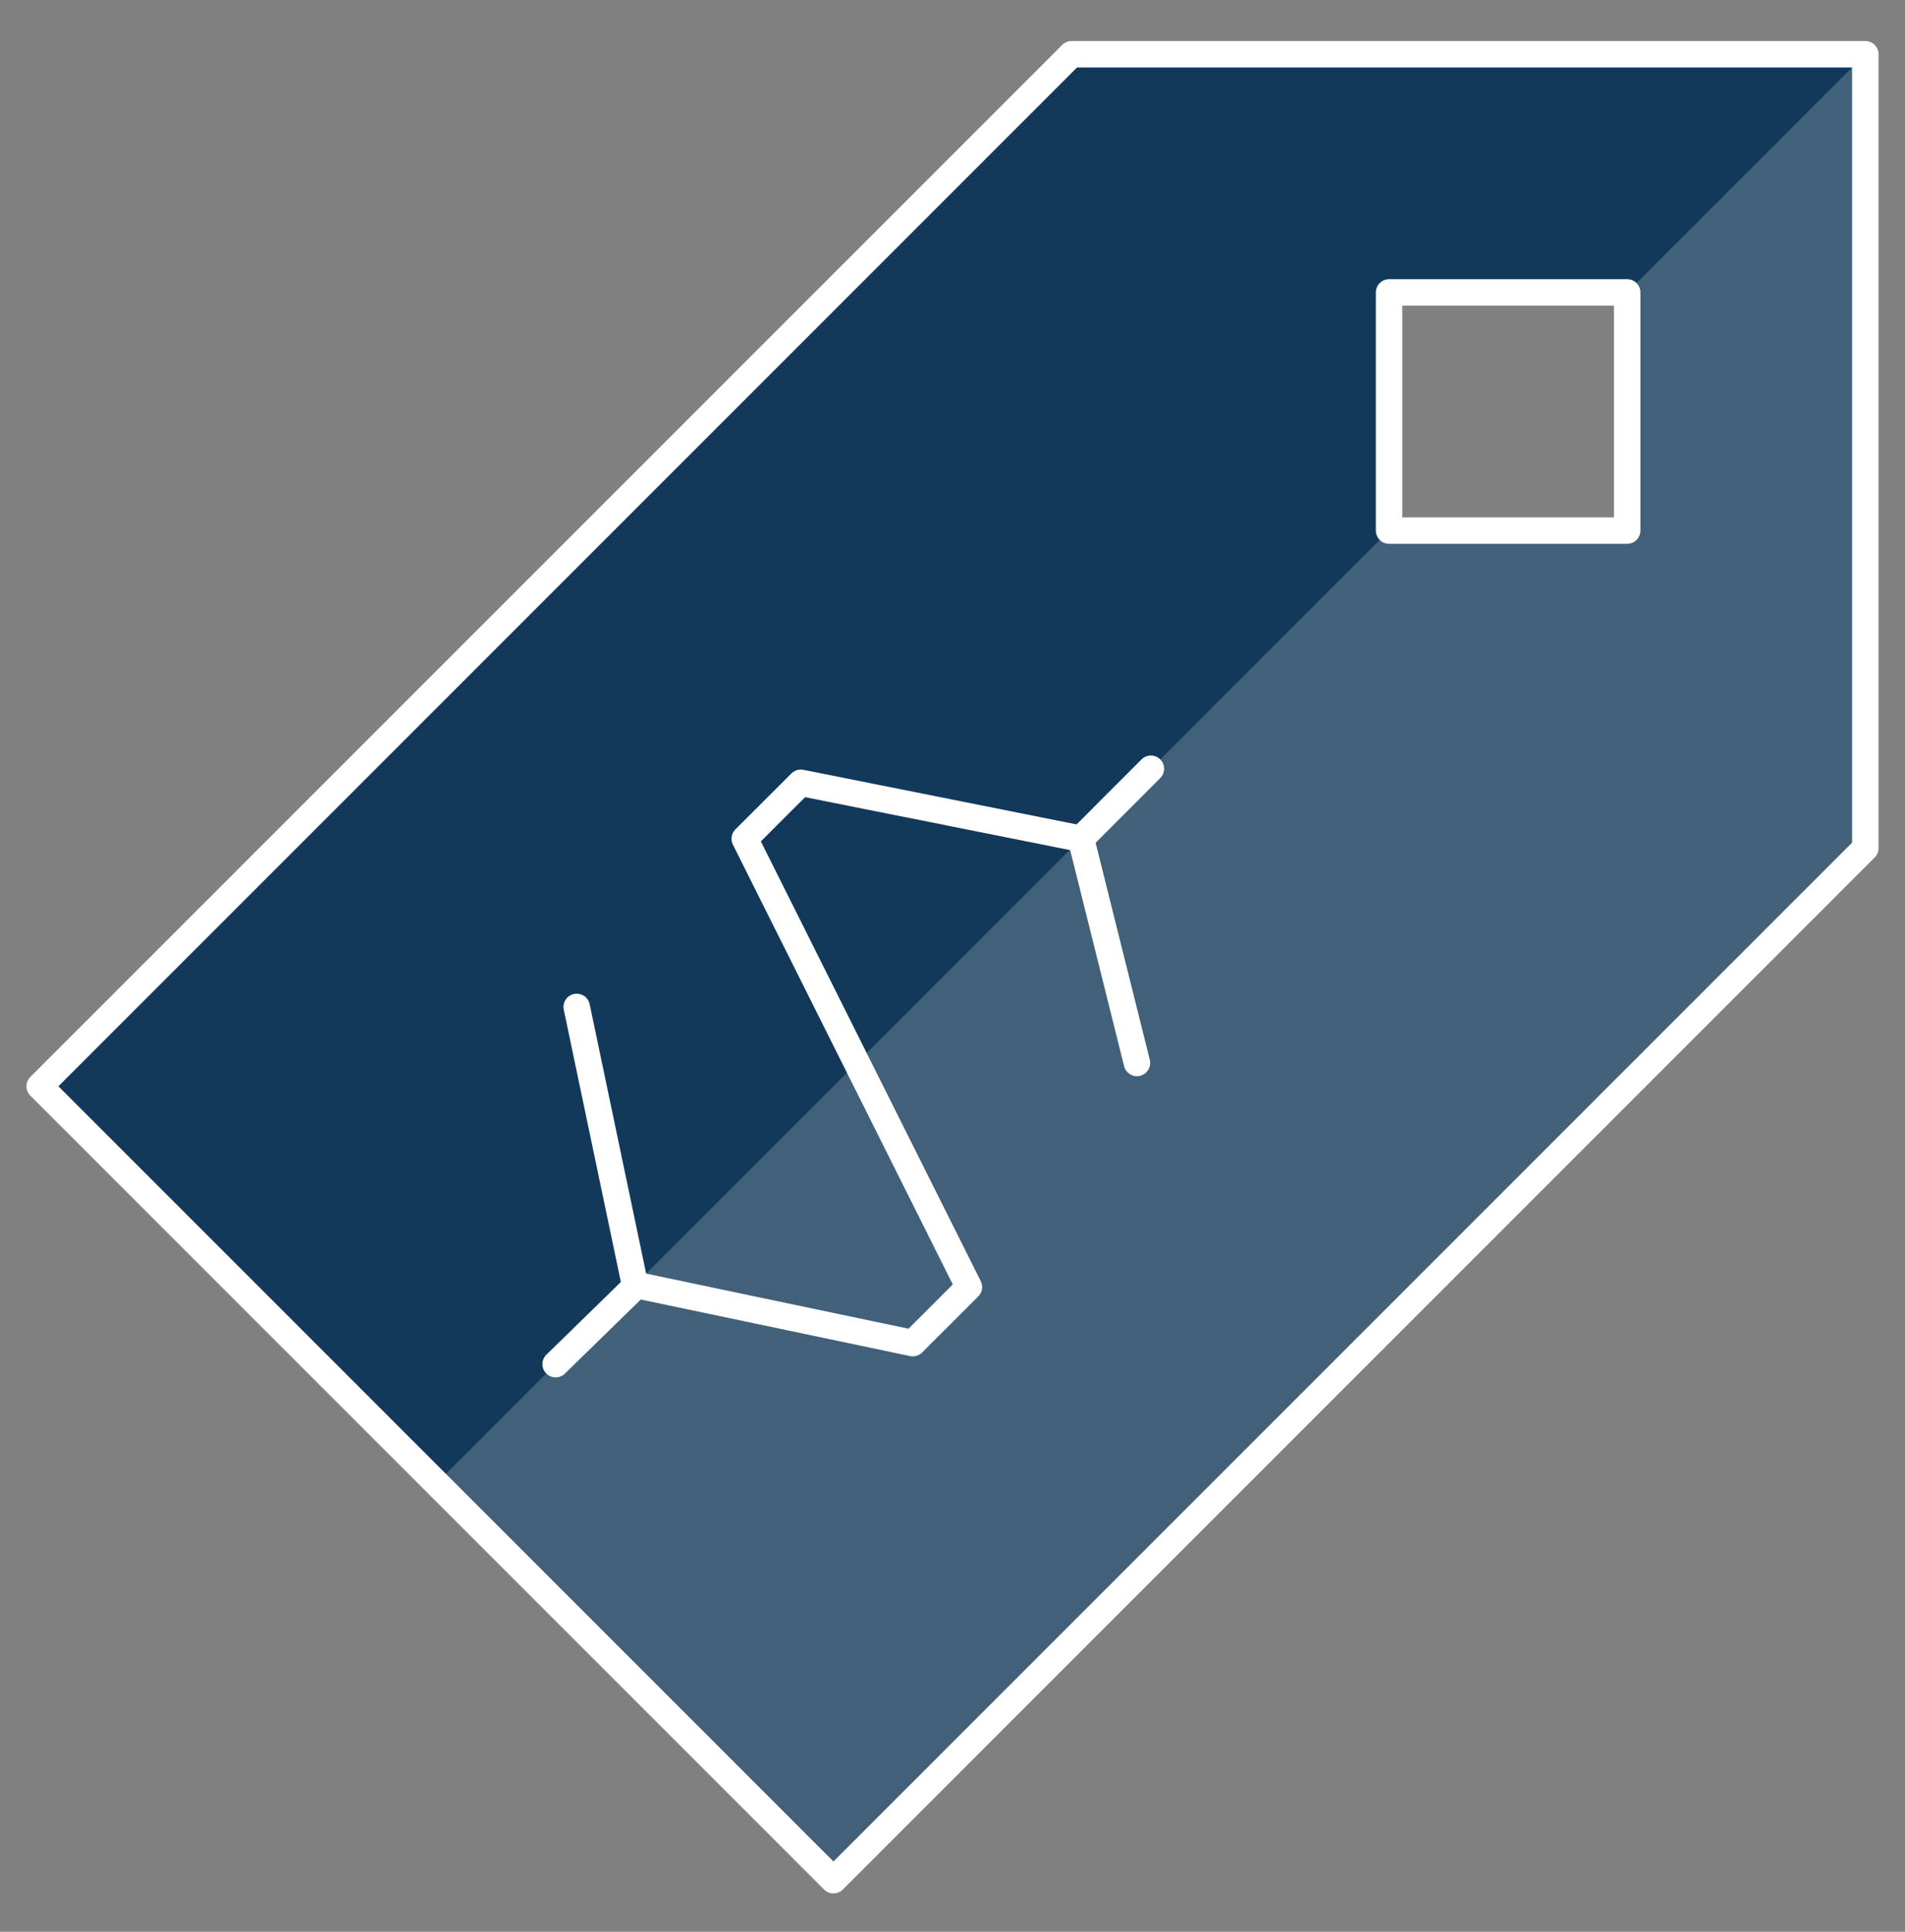 <svg width="72" height="73" viewBox="0 0 72 73" fill="none" xmlns="http://www.w3.org/2000/svg">
<rect x="0" y="0" width="72" height="73" fill="#808080" stroke="none"/>
<path d="M40.5 2.05L1.5 41.05L31.5 71.05L70.5 32.05V2.05H40.5ZM61.5 20.05H52.5V11.05H61.5V20.05Z" fill="#12395A"/>
<path d="M61.5 11.05V20.05H52.5L16.5 56.05L31.5 71.05L70.5 32.05V2.05L61.5 11.05Z" fill="white" fill-opacity="0.2"/>
<path d="M42.971 40.168L40.856 31.696L30.266 29.581L28.148 31.696L36.62 48.637L34.499 50.755L23.999 48.55L21.797 38.05" stroke="white" stroke-linecap="round" stroke-linejoin="round"/>
<path d="M23.973 48.649L21 51.55" stroke="white" stroke-linecap="round" stroke-linejoin="round"/>
<path d="M40.855 31.696L43.498 29.05" stroke="white" stroke-linecap="round" stroke-linejoin="round"/>
<path d="M61.5 11.05H52.5V20.05H61.5V11.05Z" stroke="white" stroke-linecap="round" stroke-linejoin="round"/>
<path d="M31.5 71.05L70.5 32.05V2.05H40.5L1.5 41.05L31.5 71.05Z" stroke="white" stroke-linecap="round" stroke-linejoin="round"/>
</svg>
